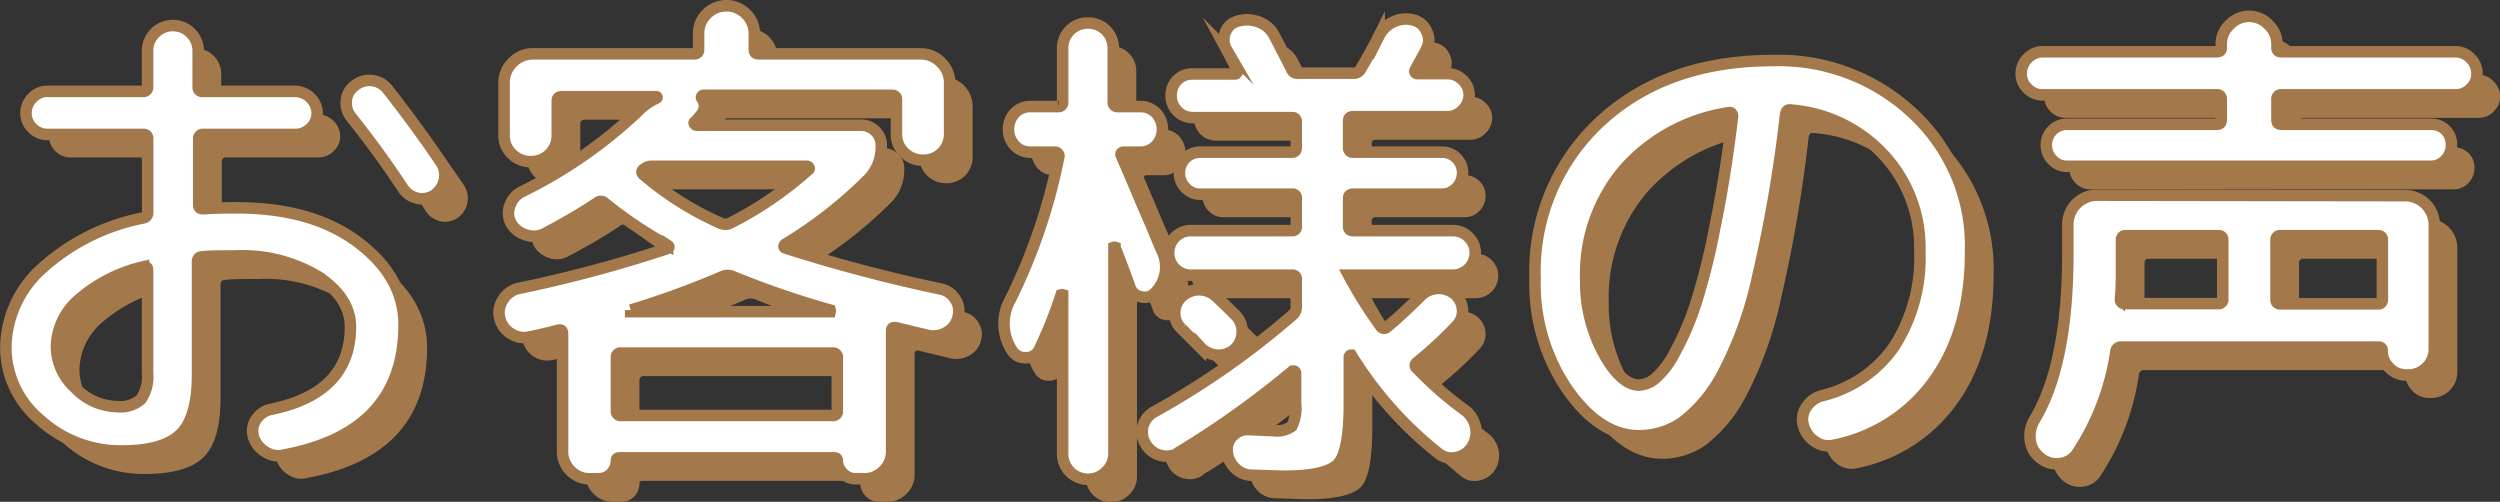 <svg xmlns="http://www.w3.org/2000/svg" width="217.22" height="43.6" viewBox="0 0 217.22 43.6"><rect x="0" y="0" width="217.22" height="43.6" fill="#333333" stroke="none"/><defs><style>.cls-1{fill:#a3794b;}.cls-2{fill:#fff;stroke:#a3794b;stroke-miterlimit:10;}</style></defs><title>h2_声</title><g id="レイヤー_2" data-name="レイヤー 2"><g id="メイン"><path class="cls-1" d="M12.62,41.18a10.38,10.38,0,0,1-7.11-2.67,8.19,8.19,0,0,1-3-6.35,9.35,9.35,0,0,1,3.1-6.8,18.35,18.35,0,0,1,8.82-4.42.45.45,0,0,0,.4-.49V14.07a.35.35,0,0,0-.4-.39H6.11a1.81,1.81,0,0,1-1.3-.55,1.77,1.77,0,0,1-.55-1.3,1.83,1.83,0,0,1,.55-1.32,1.75,1.75,0,0,1,1.3-.57h8.31a.35.35,0,0,0,.4-.4V6.42a2.2,2.2,0,1,1,4.4,0V9.54a.35.35,0,0,0,.4.4h8.05a1.95,1.95,0,0,1,1.89,1.89,1.75,1.75,0,0,1-.57,1.3,1.87,1.87,0,0,1-1.32.55h-8a.35.35,0,0,0-.4.39v5.77c0,.2.13.3.4.3.61-.05,1.58-.08,2.9-.08q6.56,0,10.54,3t4,7.13q0,9.41-10.47,11.35A2,2,0,0,1,25,41.22a2.23,2.23,0,0,1-1-1.36,1.76,1.76,0,0,1,.29-1.46,2,2,0,0,1,1.25-.83q6.91-1.41,6.91-7.17c0-1.65-.91-3.08-2.73-4.32a12.76,12.76,0,0,0-7.26-1.84c-1.32,0-2.29,0-2.9.08-.27,0-.4.15-.4.44v9.82c0,2.46-.49,4.18-1.47,5.14S15.05,41.18,12.62,41.18Zm1.85-16a13,13,0,0,0-5.63,2.86,5.56,5.56,0,0,0-1.94,4.1,4.89,4.89,0,0,0,1.65,3.58,5.12,5.12,0,0,0,3.63,1.61,2.68,2.68,0,0,0,2.07-.64,3.43,3.43,0,0,0,.57-2.27v-9C14.82,25.23,14.7,25.15,14.47,25.2ZM35.68,9.76q2.59,3.3,4.66,6.38a2,2,0,0,1,.26,1.52,2.05,2.05,0,0,1-.88,1.3,1.89,1.89,0,0,1-1.47.26A2,2,0,0,1,37,18.34c-1.32-2-2.81-4.06-4.45-6.12a1.93,1.93,0,0,1-.46-1.45,1.75,1.75,0,0,1,.73-1.32,2,2,0,0,1,2.86.31Z"/><path class="cls-1" d="M48,31.28A2.1,2.1,0,0,1,46.41,31a2.21,2.21,0,0,1-1-1.37A2.06,2.06,0,0,1,45.73,28a2.12,2.12,0,0,1,1.34-.94,115.8,115.8,0,0,0,12.85-3.44c.23-.08.26-.19.09-.3a37.5,37.5,0,0,1-5.5-3.7.45.45,0,0,0-.62,0Q52,20.89,49.32,22.3a2.06,2.06,0,0,1-1.63.11,2.3,2.3,0,0,1-1.28-1,1.85,1.85,0,0,1-.11-1.54,2.1,2.1,0,0,1,1-1.19,40.69,40.69,0,0,0,10.12-7,5.22,5.22,0,0,1,1.62-1.15.1.1,0,0,0,.05-.08s0-.05-.09-.05H50.81c-.26,0-.39.12-.39.35v3a2.25,2.25,0,0,1-2.29,2.29,2.27,2.27,0,0,1-1.65-.66,2.15,2.15,0,0,1-.68-1.63V9.19a2.39,2.39,0,0,1,.74-1.76,2.41,2.41,0,0,1,1.76-.75h14c.26,0,.4-.12.4-.35V4.92a2.33,2.33,0,0,1,.72-1.72,2.4,2.4,0,0,1,3.39,0,2.34,2.34,0,0,1,.73,1.72V6.33c0,.23.13.35.39.35H82a2.56,2.56,0,0,1,2.51,2.51v4.44a2.25,2.25,0,0,1-2.29,2.29,2.27,2.27,0,0,1-1.65-.66,2.15,2.15,0,0,1-.68-1.63v-3c0-.23-.14-.35-.4-.35H63.13a.18.18,0,0,0-.15.09.15.15,0,0,0,0,.18,1.13,1.13,0,0,1-.09,1.45,7.61,7.61,0,0,1-.53.61c-.06,0-.07.09,0,.16a.18.18,0,0,0,.15.11h14.3a1.74,1.74,0,0,1,1.23.5,1.66,1.66,0,0,1,.53,1.26,4,4,0,0,1-1.19,3,38.13,38.13,0,0,1-7.17,5.59.26.26,0,0,0-.09.17.15.15,0,0,0,.09.14A136.41,136.41,0,0,0,83.68,27.1,1.92,1.92,0,0,1,85,28a1.87,1.87,0,0,1,.24,1.56,2,2,0,0,1-1,1.32,2.23,2.23,0,0,1-1.61.26l-2.77-.66c-.26-.05-.39,0-.39.27V41.22a2.3,2.3,0,0,1-.69,1.67,2.26,2.26,0,0,1-1.69.71h-.75a1.51,1.51,0,0,1-1.12-.49A1.58,1.58,0,0,1,74.75,42c0-.15-.09-.22-.27-.22H55.83c-.18,0-.27.07-.27.22a1.58,1.58,0,0,1-.46,1.14A1.51,1.51,0,0,1,54,43.6h-.75a2.26,2.26,0,0,1-1.69-.71,2.29,2.29,0,0,1-.68-1.67V31c0-.27-.12-.37-.36-.31C49.3,31,48.46,31.19,48,31.28Zm7.56,1.8V37.7a.36.36,0,0,0,.4.4H74.35a.35.35,0,0,0,.4-.4V33.08a.35.35,0,0,0-.4-.4H56A.36.36,0,0,0,55.56,33.08Zm1.24-4.14s0,0,0,.07,0,.07,0,.07H74.13a.33.33,0,0,0,0-.14A76.69,76.69,0,0,1,65.6,26a1.08,1.08,0,0,0-.75,0A75.42,75.42,0,0,1,56.8,28.94ZM57.94,17.2a27,27,0,0,0,6.73,4.22,1,1,0,0,0,.71,0,31.39,31.39,0,0,0,6.9-4.71.1.1,0,0,0,0-.15.16.16,0,0,0-.13-.11H58.69a1.06,1.06,0,0,0-.71.22C57.72,16.84,57.71,17,57.94,17.2Z"/><path class="cls-1" d="M98.09,43a2.16,2.16,0,0,1-1.56.64,2.19,2.19,0,0,1-2.2-2.2V27.62a.25.25,0,0,0-.13,0,36.68,36.68,0,0,1-1.9,4.75,1.22,1.22,0,0,1-1.18.71,1.34,1.34,0,0,1-1.24-.71A4.26,4.26,0,0,1,89.8,28,49.43,49.43,0,0,0,94,15.61a.25.25,0,0,0-.07-.26.3.3,0,0,0-.24-.13H91.56a1.83,1.83,0,0,1-1.39-.58,2.07,2.07,0,0,1,0-2.81,1.85,1.85,0,0,1,1.39-.57h2.37a.35.35,0,0,0,.4-.4V6.2A2.17,2.17,0,0,1,96.53,4a2.17,2.17,0,0,1,2.2,2.2v4.66a.35.35,0,0,0,.39.4h1.94a1.85,1.85,0,0,1,1.39.57,2.07,2.07,0,0,1,0,2.81,1.83,1.83,0,0,1-1.39.58H99.65a.33.33,0,0,0-.22.08.2.2,0,0,0,0,.22c.26.59.63,1.44,1.1,2.56s.91,2.14,1.32,3.08S102.6,23,103,23.88a3.17,3.17,0,0,1-.61,3.52,1.2,1.2,0,0,1-1.19.4,1.23,1.23,0,0,1-1-.79c-.29-.82-.73-2-1.32-3.52a.14.14,0,0,0-.09,0s0,0,0,.09V41.4A2.16,2.16,0,0,1,98.09,43Zm6.4-1.7a2,2,0,0,1-1.63.27,2.08,2.08,0,0,1-1.32-1,2,2,0,0,1-.22-1.54,2,2,0,0,1,1-1.23,70.57,70.57,0,0,0,12-8.41.9.9,0,0,0,.31-.61V26.26a.31.31,0,0,0-.35-.35h-8.94a1.94,1.94,0,0,1,0-3.87h8.94a.32.32,0,0,0,.35-.36V19.22a.31.31,0,0,0-.35-.35h-8a1.67,1.67,0,0,1-1.27-.55,1.79,1.79,0,0,1-.53-1.3,1.79,1.79,0,0,1,1.8-1.8h8c.23,0,.35-.14.35-.4v-2.2c0-.26-.12-.4-.35-.4h-8.63a1.88,1.88,0,0,1-1.89-1.89A1.87,1.87,0,0,1,104.25,9a1.79,1.79,0,0,1,1.34-.57h3.7a.22.22,0,0,0,.2-.14.18.18,0,0,0,0-.22c-.2-.41-.51-1-.92-1.76a1.69,1.69,0,0,1-.11-1.47,1.54,1.54,0,0,1,1.08-1,2.84,2.84,0,0,1,1.82.07,2.42,2.42,0,0,1,1.35,1.16c.2.38.48.92.83,1.61L114.22,8a.53.53,0,0,0,.57.36h4.88a.66.66,0,0,0,.53-.31c.67-1.15,1.22-2.13,1.63-2.95a2.62,2.62,0,0,1,1.27-1.21,2.55,2.55,0,0,1,1.72-.15,1.69,1.69,0,0,1,1.14,1,1.65,1.65,0,0,1,0,1.5c-.2.41-.54,1-1,1.85a.21.21,0,0,0,0,.2.23.23,0,0,0,.2.11h2.6a1.83,1.83,0,0,1,1.32.55,1.73,1.73,0,0,1,.57,1.29,1.81,1.81,0,0,1-.57,1.32,1.78,1.78,0,0,1-1.32.58h-8.19c-.26,0-.39.11-.39.35v2.33a.35.35,0,0,0,.39.4h7.7a1.74,1.74,0,0,1,1.28.52,1.77,1.77,0,0,1,.53,1.28,1.83,1.83,0,0,1-.53,1.3,1.7,1.7,0,0,1-1.28.55h-7.7c-.26,0-.39.12-.39.35v2.46q0,.36.39.36h8.67a1.89,1.89,0,0,1,1.37.57,1.85,1.85,0,0,1,.57,1.36,1.95,1.95,0,0,1-1.94,1.94h-9.06v0A38.24,38.24,0,0,0,122,30.4a.35.35,0,0,0,.53,0c.85-.7,1.82-1.6,2.91-2.68a2.19,2.19,0,0,1,2.94-.18,1.94,1.94,0,0,1,.69,1.34,1.82,1.82,0,0,1-.51,1.43,35.19,35.19,0,0,1-3.43,3.17c-.21.18-.22.35,0,.53a30.56,30.56,0,0,0,4.23,3.69,2.42,2.42,0,0,1,.86,1.48,2.27,2.27,0,0,1-.33,1.65,2.06,2.06,0,0,1-1.37.92,1.81,1.81,0,0,1-1.58-.39,32.82,32.82,0,0,1-7.53-8.5c-.06,0-.11,0-.17.14v4c0,2.84-.32,4.62-1,5.32s-2.22,1.06-4.77,1.06l-2.73-.09a2.1,2.1,0,0,1-1.47-.66,2.19,2.19,0,0,1-.64-1.45,1.64,1.64,0,0,1,.53-1.35,1.75,1.75,0,0,1,1.36-.5l2.16.09a2.18,2.18,0,0,0,1.56-.38,3.51,3.51,0,0,0,.33-2V34.4a.18.18,0,0,0-.11-.15c-.08,0-.13,0-.16,0A80.37,80.37,0,0,1,104.49,41.26Zm1.81-9.1-1.63-1.63a1.8,1.8,0,0,1-.6-1.41,1.94,1.94,0,0,1,.64-1.41,2.19,2.19,0,0,1,3,.05c.38.35.94.89,1.67,1.62a2,2,0,0,1,.55,1.46,2.06,2.06,0,0,1-.64,1.45,2.11,2.11,0,0,1-1.54.53A2.2,2.2,0,0,1,106.3,32.16Z"/><path class="cls-1" d="M144.4,39.86q-3.39,0-6.2-4a16.26,16.26,0,0,1-2.82-9.68,17.73,17.73,0,0,1,5.72-13.67q5.72-5.25,15-5.25A17,17,0,0,1,168.36,12a15.71,15.71,0,0,1,4.86,11.84q0,6.86-3.19,11.26a14,14,0,0,1-8.73,5.59,2,2,0,0,1-1.63-.35,2.43,2.43,0,0,1-1-1.46A1.89,1.89,0,0,1,159,37.3a2.28,2.28,0,0,1,1.32-.92,10.68,10.68,0,0,0,6.29-4.31,14.31,14.31,0,0,0,2.2-8.27,11.81,11.81,0,0,0-3.15-8.36,12.27,12.27,0,0,0-8.07-3.88c-.24-.05-.38.06-.44.36a123.8,123.8,0,0,1-2.4,14,33.11,33.11,0,0,1-3.1,8.62,12.74,12.74,0,0,1-3.43,4.12A6.6,6.6,0,0,1,144.4,39.86Zm7.88-28.08a15.12,15.12,0,0,0-9.13,4.89,14,14,0,0,0-3.37,9.55,13,13,0,0,0,1.56,6.49c1,1.83,2.06,2.75,3.06,2.75a2.34,2.34,0,0,0,1.45-.6,7.57,7.57,0,0,0,1.67-2.22,24.53,24.53,0,0,0,1.79-4.14A57.35,57.35,0,0,0,151,21.75q.89-4.24,1.54-9.66a.41.41,0,0,0-.08-.24A.21.21,0,0,0,152.28,11.78Z"/><path class="cls-1" d="M179.47,10.24a1.77,1.77,0,0,1-1.3-.55,1.73,1.73,0,0,1-.55-1.29,1.83,1.83,0,0,1,.55-1.32,1.76,1.76,0,0,1,1.3-.58H194.6c.27,0,.4-.11.4-.35V5.84a2.3,2.3,0,0,1,.73-1.69,2.32,2.32,0,0,1,3.38,0,2.3,2.3,0,0,1,.73,1.69v.31c0,.24.13.35.4.35h15.13a1.76,1.76,0,0,1,1.3.58,1.83,1.83,0,0,1,.55,1.32,1.73,1.73,0,0,1-.55,1.29,1.77,1.77,0,0,1-1.3.55H200.24a.35.35,0,0,0-.4.4v1.8c0,.24.13.36.4.36h13a1.74,1.74,0,0,1,1.27.52A1.77,1.77,0,0,1,215,14.6a1.83,1.83,0,0,1-.53,1.3,1.69,1.69,0,0,1-1.27.55h-31.6a1.69,1.69,0,0,1-1.27-.55,1.83,1.83,0,0,1-.53-1.3,1.77,1.77,0,0,1,.53-1.28,1.74,1.74,0,0,1,1.27-.52h13c.27,0,.4-.12.4-.36v-1.8a.35.35,0,0,0-.4-.4ZM211,19a2.54,2.54,0,0,1,2.51,2.5V32.33a2.25,2.25,0,0,1-2.24,2.25h-.18a2,2,0,0,1-1.5-.64,2.07,2.07,0,0,1-.61-1.48.27.27,0,0,0-.31-.3H186.29a.41.41,0,0,0-.44.35,21.64,21.64,0,0,1-3.35,8.84,2.05,2.05,0,0,1-1.49.93,2.18,2.18,0,0,1-1.72-.49,2.23,2.23,0,0,1-.88-1.52,2.72,2.72,0,0,1,.35-1.78q2.91-4.83,2.91-14.47V21.46a2.54,2.54,0,0,1,2.51-2.5ZM195.13,28V22.87a.34.34,0,0,0-.39-.39h-8.06c-.23,0-.35.13-.35.39v3c0,.47,0,1.17-.09,2.11a.36.36,0,0,0,.4.4h8.1A.35.35,0,0,0,195.13,28ZM209,28V22.87c0-.26-.12-.39-.35-.39h-8.5a.34.34,0,0,0-.39.39V28a.35.35,0,0,0,.39.4h8.5C208.83,28.42,209,28.28,209,28Z"/><path class="cls-2" d="M10.62,39.18a10.38,10.38,0,0,1-7.11-2.67,8.19,8.19,0,0,1-3-6.35,9.35,9.35,0,0,1,3.1-6.8,18.35,18.35,0,0,1,8.82-4.42.45.45,0,0,0,.4-.49V12.07a.35.35,0,0,0-.4-.39H4.11a1.81,1.81,0,0,1-1.3-.55,1.77,1.77,0,0,1-.55-1.3,1.83,1.83,0,0,1,.55-1.32,1.75,1.75,0,0,1,1.3-.57h8.31a.35.35,0,0,0,.4-.4V4.42a2.2,2.2,0,1,1,4.4,0V7.54a.35.35,0,0,0,.4.4h8.05a1.95,1.95,0,0,1,1.89,1.89,1.75,1.75,0,0,1-.57,1.3,1.87,1.87,0,0,1-1.32.55h-8a.35.35,0,0,0-.4.39v5.77c0,.2.13.3.4.3.61-.05,1.58-.08,2.9-.08q6.56,0,10.54,3t4,7.13q0,9.41-10.47,11.35A2,2,0,0,1,23,39.22a2.23,2.23,0,0,1-1-1.36,1.76,1.76,0,0,1,.29-1.46,2,2,0,0,1,1.25-.83q6.91-1.41,6.91-7.17c0-1.65-.91-3.08-2.73-4.32a12.76,12.76,0,0,0-7.26-1.84c-1.32,0-2.29,0-2.9.08-.27,0-.4.15-.4.44v9.82c0,2.46-.49,4.18-1.47,5.14S13.05,39.18,10.62,39.18Zm1.85-16a13,13,0,0,0-5.63,2.86,5.56,5.56,0,0,0-1.94,4.1,4.89,4.89,0,0,0,1.65,3.58,5.12,5.12,0,0,0,3.63,1.61,2.68,2.68,0,0,0,2.07-.64,3.43,3.43,0,0,0,.57-2.27v-9C12.82,23.23,12.7,23.15,12.47,23.2ZM33.68,7.76q2.59,3.3,4.66,6.38a2,2,0,0,1,.26,1.52,2.05,2.05,0,0,1-.88,1.3,1.89,1.89,0,0,1-1.47.26A2,2,0,0,1,35,16.34c-1.32-2-2.81-4.06-4.45-6.12a1.93,1.93,0,0,1-.46-1.45,1.75,1.75,0,0,1,.73-1.32,2,2,0,0,1,2.86.31Z"/><path class="cls-2" d="M46,29.28A2.1,2.1,0,0,1,44.41,29a2.21,2.21,0,0,1-1-1.37A2.06,2.06,0,0,1,43.73,26a2.12,2.12,0,0,1,1.34-.94,115.8,115.8,0,0,0,12.85-3.44c.23-.08.26-.19.09-.3a37.5,37.5,0,0,1-5.5-3.7.45.45,0,0,0-.62,0Q50,18.89,47.32,20.3a2.06,2.06,0,0,1-1.63.11,2.3,2.3,0,0,1-1.28-1,1.85,1.85,0,0,1-.11-1.54,2.1,2.1,0,0,1,1-1.19,40.69,40.69,0,0,0,10.12-7,5.22,5.22,0,0,1,1.62-1.15.1.1,0,0,0,.05-.08s0-.05-.09-.05H48.81c-.26,0-.39.12-.39.35v3a2.25,2.25,0,0,1-2.29,2.29,2.27,2.27,0,0,1-1.65-.66,2.15,2.15,0,0,1-.68-1.63V7.19a2.39,2.39,0,0,1,.74-1.76,2.41,2.41,0,0,1,1.76-.75h14c.26,0,.4-.12.4-.35V2.92a2.33,2.33,0,0,1,.72-1.72,2.4,2.4,0,0,1,3.39,0,2.34,2.34,0,0,1,.73,1.72V4.33c0,.23.13.35.39.35H80a2.41,2.41,0,0,1,1.76.75,2.4,2.4,0,0,1,.75,1.76v4.44a2.25,2.25,0,0,1-2.29,2.29,2.27,2.27,0,0,1-1.65-.66,2.15,2.15,0,0,1-.68-1.63v-3c0-.23-.14-.35-.4-.35H61.13a.18.18,0,0,0-.15.09.15.15,0,0,0,0,.18,1.13,1.13,0,0,1-.09,1.45,7.61,7.61,0,0,1-.53.61c-.06,0-.07.09,0,.16a.18.18,0,0,0,.15.11h14.3a1.74,1.74,0,0,1,1.23.5,1.66,1.66,0,0,1,.53,1.26,4,4,0,0,1-1.19,3,38.13,38.13,0,0,1-7.17,5.59.26.26,0,0,0-.09.17.15.15,0,0,0,.09.14A136.41,136.41,0,0,0,81.68,25.1,1.92,1.92,0,0,1,83,26a1.87,1.87,0,0,1,.24,1.56,2,2,0,0,1-1,1.32,2.23,2.23,0,0,1-1.61.26l-2.77-.66c-.26-.05-.39,0-.39.27V39.22a2.3,2.3,0,0,1-.69,1.67,2.26,2.26,0,0,1-1.69.71h-.75a1.51,1.51,0,0,1-1.12-.49A1.58,1.58,0,0,1,72.75,40c0-.15-.09-.22-.27-.22H53.83c-.18,0-.27.07-.27.22a1.58,1.58,0,0,1-.46,1.14A1.51,1.51,0,0,1,52,41.6h-.75a2.26,2.26,0,0,1-1.69-.71,2.29,2.29,0,0,1-.68-1.67V29c0-.27-.12-.37-.36-.31C47.3,29,46.46,29.19,46,29.28Zm7.56,1.8V35.7a.36.36,0,0,0,.4.4H72.35a.35.35,0,0,0,.4-.4V31.08a.35.35,0,0,0-.4-.4H54A.36.36,0,0,0,53.56,31.08Zm1.24-4.14s0,0,0,.07,0,.07,0,.07H72.13a.33.33,0,0,0,0-.14A76.69,76.69,0,0,1,63.6,24a1.08,1.08,0,0,0-.75,0A75.42,75.42,0,0,1,54.8,26.94ZM55.94,15.2a27,27,0,0,0,6.73,4.22,1,1,0,0,0,.71,0,31.39,31.39,0,0,0,6.9-4.71.1.1,0,0,0,0-.15.16.16,0,0,0-.13-.11H56.69a1.06,1.06,0,0,0-.71.22C55.72,14.84,55.71,15,55.94,15.2Z"/><path class="cls-2" d="M96.09,41a2.16,2.16,0,0,1-1.56.64,2.19,2.19,0,0,1-2.2-2.2V25.62a.25.25,0,0,0-.13,0,36.68,36.68,0,0,1-1.9,4.75,1.22,1.22,0,0,1-1.18.71,1.34,1.34,0,0,1-1.24-.71A4.26,4.26,0,0,1,87.8,26,49.43,49.43,0,0,0,92,13.61a.25.25,0,0,0-.07-.26.3.3,0,0,0-.24-.13H89.56a1.83,1.83,0,0,1-1.39-.58,2.07,2.07,0,0,1,0-2.81,1.85,1.85,0,0,1,1.39-.57h2.37a.35.35,0,0,0,.4-.4V4.2A2.17,2.17,0,0,1,94.53,2a2.17,2.17,0,0,1,2.2,2.2V8.86a.35.35,0,0,0,.39.4h1.94a1.85,1.85,0,0,1,1.39.57,2.07,2.07,0,0,1,0,2.81,1.83,1.83,0,0,1-1.39.58H97.65a.33.33,0,0,0-.22.08.2.2,0,0,0,0,.22c.26.59.63,1.44,1.1,2.56s.91,2.14,1.32,3.08S100.6,21,101,21.88a3.17,3.17,0,0,1-.61,3.52,1.2,1.2,0,0,1-1.19.4,1.23,1.23,0,0,1-1-.79c-.29-.82-.73-2-1.32-3.52a.14.14,0,0,0-.09,0s0,0,0,.09V39.4A2.16,2.16,0,0,1,96.09,41Zm6.4-1.7a2,2,0,0,1-1.63.27,2.08,2.08,0,0,1-1.32-1A2,2,0,0,1,99.32,37a2,2,0,0,1,1-1.23,70.57,70.57,0,0,0,12-8.41.9.9,0,0,0,.31-.61V24.26a.31.31,0,0,0-.35-.35h-8.94a1.94,1.94,0,0,1,0-3.87h8.94a.32.32,0,0,0,.35-.36V17.22a.31.31,0,0,0-.35-.35h-8a1.67,1.67,0,0,1-1.27-.55,1.79,1.79,0,0,1-.53-1.3,1.79,1.79,0,0,1,1.8-1.8h8c.23,0,.35-.14.35-.4v-2.2c0-.26-.12-.4-.35-.4h-8.63a1.88,1.88,0,0,1-1.89-1.89A1.87,1.87,0,0,1,102.25,7a1.79,1.79,0,0,1,1.34-.57h3.7a.22.22,0,0,0,.2-.14.18.18,0,0,0,0-.22c-.2-.41-.51-1-.92-1.76a1.69,1.69,0,0,1-.11-1.47,1.54,1.54,0,0,1,1.08-1,2.84,2.84,0,0,1,1.82.07,2.42,2.42,0,0,1,1.35,1.16c.2.38.48.92.83,1.61L112.22,6a.53.53,0,0,0,.57.36h4.88a.66.66,0,0,0,.53-.31c.67-1.15,1.22-2.13,1.63-2.95a2.62,2.62,0,0,1,1.27-1.21,2.55,2.55,0,0,1,1.72-.15,1.69,1.69,0,0,1,1.14,1,1.65,1.65,0,0,1,0,1.5c-.2.41-.54,1-1,1.85a.21.21,0,0,0,0,.2.23.23,0,0,0,.2.11h2.6a1.83,1.83,0,0,1,1.32.55,1.73,1.73,0,0,1,.57,1.29,1.81,1.81,0,0,1-.57,1.32,1.78,1.78,0,0,1-1.32.58h-8.19c-.26,0-.39.11-.39.35v2.33a.35.35,0,0,0,.39.4h7.7a1.74,1.74,0,0,1,1.28.52,1.77,1.77,0,0,1,.53,1.28,1.83,1.83,0,0,1-.53,1.3,1.7,1.7,0,0,1-1.28.55h-7.7c-.26,0-.39.12-.39.35v2.46q0,.36.39.36h8.67a1.89,1.89,0,0,1,1.37.57,1.85,1.85,0,0,1,.57,1.36,1.95,1.95,0,0,1-1.94,1.94h-9.06v0A38.24,38.24,0,0,0,120,28.4a.35.35,0,0,0,.53,0c.85-.7,1.82-1.6,2.91-2.68a2.19,2.19,0,0,1,2.94-.18,1.94,1.94,0,0,1,.69,1.34,1.82,1.82,0,0,1-.51,1.43,35.19,35.19,0,0,1-3.43,3.17c-.21.18-.22.35,0,.53a30.56,30.56,0,0,0,4.23,3.69,2.42,2.42,0,0,1,.86,1.48,2.27,2.27,0,0,1-.33,1.65,2.06,2.06,0,0,1-1.37.92,1.81,1.81,0,0,1-1.58-.39,32.82,32.82,0,0,1-7.53-8.5c-.06,0-.11,0-.17.14v4c0,2.84-.32,4.62-1,5.32s-2.22,1.06-4.77,1.06l-2.73-.09a2.1,2.1,0,0,1-1.47-.66,2.19,2.19,0,0,1-.64-1.45,1.64,1.64,0,0,1,.53-1.35,1.75,1.75,0,0,1,1.36-.5l2.16.09a2.18,2.18,0,0,0,1.56-.38,3.51,3.51,0,0,0,.33-2V32.4a.18.18,0,0,0-.11-.15c-.08,0-.13,0-.16,0A80.37,80.37,0,0,1,102.49,39.26Zm1.81-9.1-1.63-1.63a1.8,1.8,0,0,1-.6-1.41,1.94,1.94,0,0,1,.64-1.41,2.19,2.19,0,0,1,3,.05c.38.35.94.89,1.67,1.62a2,2,0,0,1,.55,1.46,2.06,2.06,0,0,1-.64,1.45,2.11,2.11,0,0,1-1.54.53A2.2,2.2,0,0,1,104.3,30.16Z"/><path class="cls-2" d="M142.4,37.86q-3.39,0-6.2-4a16.26,16.26,0,0,1-2.82-9.68,17.73,17.73,0,0,1,5.72-13.67q5.72-5.25,15-5.25A17,17,0,0,1,166.36,10a15.71,15.71,0,0,1,4.86,11.84q0,6.86-3.19,11.26a14,14,0,0,1-8.73,5.59,2,2,0,0,1-1.63-.35,2.43,2.43,0,0,1-1-1.46A1.89,1.89,0,0,1,157,35.3a2.28,2.28,0,0,1,1.32-.92,10.68,10.68,0,0,0,6.29-4.31,14.31,14.31,0,0,0,2.2-8.27,11.81,11.81,0,0,0-3.15-8.36,12.27,12.27,0,0,0-8.07-3.88c-.24-.05-.38.06-.44.36a123.8,123.8,0,0,1-2.4,14,33.11,33.11,0,0,1-3.1,8.62,12.74,12.74,0,0,1-3.43,4.12A6.6,6.6,0,0,1,142.4,37.86Zm7.88-28.08a15.12,15.12,0,0,0-9.13,4.89,14,14,0,0,0-3.37,9.55,13,13,0,0,0,1.56,6.49c1,1.83,2.06,2.75,3.06,2.75a2.34,2.34,0,0,0,1.45-.6,7.57,7.57,0,0,0,1.67-2.22,24.53,24.53,0,0,0,1.79-4.14A57.35,57.35,0,0,0,149,19.75q.89-4.24,1.54-9.66a.41.41,0,0,0-.08-.24A.21.21,0,0,0,150.28,9.78Z"/><path class="cls-2" d="M177.47,8.24a1.77,1.77,0,0,1-1.3-.55,1.73,1.73,0,0,1-.55-1.29,1.83,1.83,0,0,1,.55-1.32,1.76,1.76,0,0,1,1.3-.58H192.6c.27,0,.4-.11.4-.35V3.84a2.3,2.3,0,0,1,.73-1.69,2.32,2.32,0,0,1,3.38,0,2.3,2.3,0,0,1,.73,1.69v.31c0,.24.13.35.4.35h15.13a1.76,1.76,0,0,1,1.3.58,1.83,1.83,0,0,1,.55,1.32,1.73,1.73,0,0,1-.55,1.29,1.77,1.77,0,0,1-1.3.55H198.24a.35.35,0,0,0-.4.4v1.8c0,.24.13.36.4.36h13a1.74,1.74,0,0,1,1.27.52A1.77,1.77,0,0,1,213,12.6a1.83,1.83,0,0,1-.53,1.3,1.69,1.69,0,0,1-1.27.55h-31.6a1.69,1.69,0,0,1-1.27-.55,1.83,1.83,0,0,1-.53-1.3,1.77,1.77,0,0,1,.53-1.28,1.74,1.74,0,0,1,1.27-.52h13c.27,0,.4-.12.4-.36V8.64a.35.35,0,0,0-.4-.4ZM209,17a2.54,2.54,0,0,1,2.51,2.5V30.33a2.25,2.25,0,0,1-2.24,2.25h-.18a2,2,0,0,1-1.5-.64,2.07,2.07,0,0,1-.61-1.48.27.27,0,0,0-.31-.3H184.29a.41.41,0,0,0-.44.35,21.64,21.64,0,0,1-3.35,8.84,2.05,2.05,0,0,1-1.49.93,2.18,2.18,0,0,1-1.72-.49,2.23,2.23,0,0,1-.88-1.52,2.72,2.72,0,0,1,.35-1.78q2.91-4.83,2.91-14.47V19.46a2.54,2.54,0,0,1,2.51-2.5ZM193.13,26V20.87a.34.34,0,0,0-.39-.39h-8.06c-.23,0-.35.13-.35.39v3c0,.47,0,1.17-.09,2.11a.36.36,0,0,0,.4.4h8.1A.35.35,0,0,0,193.13,26ZM207,26V20.87c0-.26-.12-.39-.35-.39h-8.5a.34.34,0,0,0-.39.39V26a.35.35,0,0,0,.39.4h8.5C206.83,26.42,207,26.28,207,26Z"/></g></g></svg>